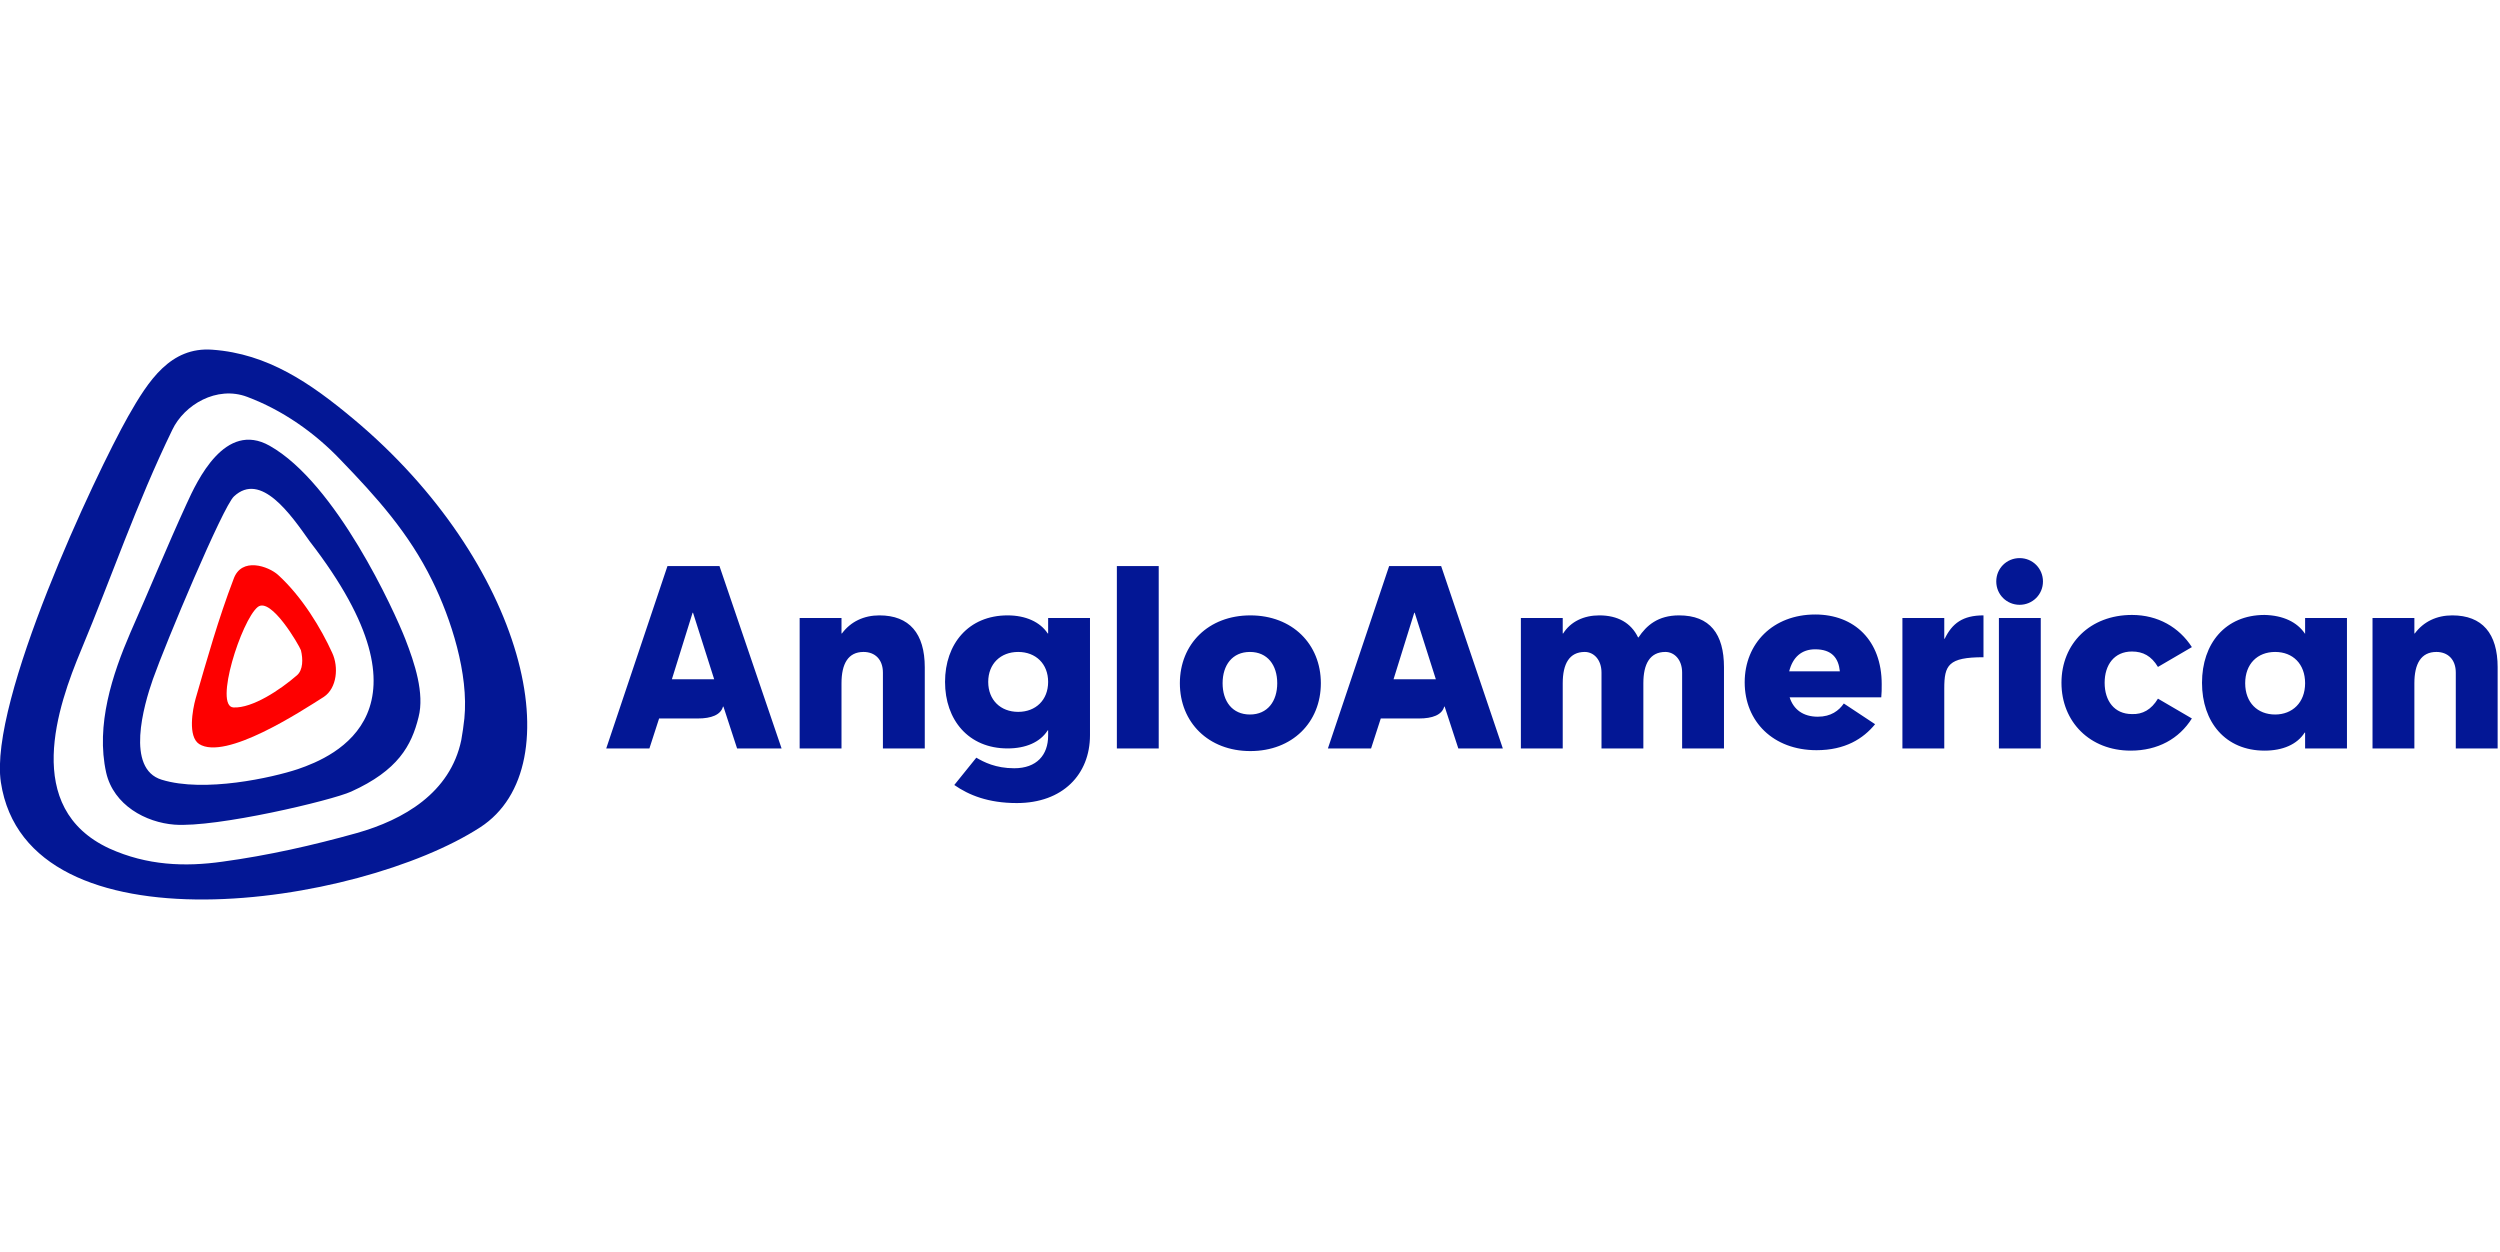 <svg xmlns="http://www.w3.org/2000/svg" xml:space="preserve" width="823" height="412" fill-rule="evenodd" stroke-linejoin="round" stroke-miterlimit="2" clip-rule="evenodd" viewBox="0 0 823 412"><clipPath id="a"><rect width="822.222" height="181.153" y="114.979"/></clipPath><g clip-path="url(#a)"><path fill="rgb(3,23,149)" fill-rule="nonzero" d="M116.321 137.895c-14.069-11.748-28.138-21.465-46.413-22.771-13.778-1.015-21.03 10.153-27.702 21.901C31.328 156.315-3.771 230.865.29 257.552c8.702 57.145 117.771 40.756 157.802 14.794 31.038-20.161 14.504-87.458-41.771-134.451Zm36.549 98.626c-.29 2.466-.58 4.787-1.015 7.107-3.626 17.405-19 26.252-34.374 30.603-14.504 4.061-29.298 7.397-44.237 9.428-12.328 1.74-24.801 1.305-37.274-4.351C7.252 265.964 19 232.46 26.687 214.04c10.008-23.931 18.13-48.007 30.023-72.519 3.916-8.267 14.649-14.649 24.656-10.878 11.604 4.351 22.191 11.748 30.749 20.741 11.893 12.328 22.481 24.076 30.168 39.74 6.236 12.619 12.038 30.748 10.587 45.397Zm-19.435-26.107c-3.626-9.282-22.771-51.343-44.672-63.671-14.648-8.268-23.786 11.313-27.412 19.29-6.381 13.923-12.183 28.137-18.42 42.206-5.946 13.778-11.458 30.458-7.977 46.122 2.466 10.733 13.054 16.389 22.481 17.114 13.924 1.016 51.779-7.977 58.161-10.877 15.374-6.962 19.87-15.084 22.19-24.512 2.031-7.832-1.305-17.84-4.351-25.672Zm-35.389 42.787c-8.267 2.755-30.748 7.832-44.817 3.481-11.893-3.626-5.947-24.367-2.901-33.069 4.206-11.893 23.061-56.855 26.687-60.191 8.848-8.267 18.71 5.946 24.947 14.794 43.221 55.84 8.412 70.779-3.916 74.985Zm159.252-6.817h-14.649l-4.496-13.779h-.145c-.725 2.756-3.916 3.916-8.267 3.916h-12.764l-3.191 9.863h-14.213l20.16-60.046h17.115l20.45 60.046Zm-36.115-22.771h13.924l-6.962-21.901H228l-6.817 21.901Zm83.252 22.771h-13.778v-24.947c0-4.351-2.611-6.817-6.382-6.817-5.076 0-7.252 3.916-7.252 10.298v21.466h-13.778v-42.932h13.778v5.077h.145c2.901-3.916 7.252-5.947 12.328-5.947 9.863 0 14.939 5.947 14.939 17.115v26.687Zm40.611-42.932h13.779v38.581c0 12.908-8.993 22.336-24.077 22.336-9.427 0-15.809-2.611-20.595-5.947l7.252-8.992c2.466 1.45 6.382 3.481 12.473 3.481 7.397 0 11.168-4.352 11.168-10.733v-1.741h-.145c-2.466 3.916-7.252 5.947-13.198 5.947-12.909 0-20.596-9.428-20.596-21.901 0-12.473 7.687-21.901 20.596-21.901 5.946 0 10.732 2.176 13.198 5.947h.145v-5.077Zm0 21.031c0-5.947-4.061-9.863-9.862-9.863-5.802 0-9.863 3.916-9.863 9.863 0 5.947 4.061 9.863 9.863 9.863 5.801 0 9.862-3.916 9.862-9.863Zm36.405 21.901h-13.779v-60.046h13.779v60.046Zm6.962-21.466c0-12.908 9.427-22.336 23.206-22.336 13.778 0 23.206 9.428 23.206 22.336 0 12.909-9.428 22.336-23.206 22.336-13.779 0-23.206-9.427-23.206-22.336Zm32.053 0c0-5.946-3.191-10.298-8.992-10.298-5.802 0-8.993 4.352-8.993 10.298 0 5.947 3.191 10.298 8.993 10.298 5.801 0 8.992-4.351 8.992-10.298Zm74.26 21.466h-14.649l-4.496-13.779h-.145c-.726 2.756-3.916 3.916-8.268 3.916H454.55l-3.191 9.863h-14.214l20.161-60.046h17.114l20.306 60.046Zm-35.97-22.771h13.924l-6.962-21.901h-.145l-6.817 21.901Zm108.779-3.916v26.687h-13.779v-24.947c0-4.351-2.61-6.817-5.511-6.817-5.077 0-7.252 3.916-7.252 10.298v21.466h-13.779v-24.947c0-4.351-2.61-6.817-5.511-6.817-5.077 0-7.252 3.916-7.252 10.298v21.466h-13.779v-42.932h13.779v5.077h.145c2.466-3.916 6.817-5.947 11.893-5.947 6.092 0 10.443 2.466 12.763 7.252h.146c2.61-3.916 6.381-7.252 13.343-7.252 10.153 0 14.794 6.092 14.794 17.115Zm51.779 9.862h-30.168c1.305 4.061 4.496 6.382 9.282 6.382 4.351 0 6.962-2.03 8.557-4.351l10.298 6.817c-3.916 4.786-9.863 8.557-19.29 8.557-14.214 0-23.641-9.427-23.641-22.336 0-12.908 9.427-22.336 23.206-22.336 12.908 0 21.901 8.557 21.901 22.916 0 1.596 0 3.046-.145 4.351Zm-13.634-8.557c-.435-4.351-2.611-7.252-8.122-7.252-4.496 0-7.397 2.611-8.557 7.252h16.679Zm47.283-4.641c-11.604 0-12.909 2.611-12.909 10.298v19.725h-13.779v-42.932h13.779v6.817h.145c2.466-5.076 5.947-7.687 12.764-7.687v13.779Zm4.206-24.947c0-4.351 3.481-7.687 7.687-7.687 4.351 0 7.687 3.481 7.687 7.687 0 4.351-3.481 7.687-7.687 7.687s-7.687-3.336-7.687-7.687Zm14.648 54.97h-13.778v-42.932h13.778v42.932Zm38.581-16.389 11.168 6.526c-4.206 6.672-11.168 10.588-20.161 10.588-13.343 0-22.771-9.427-22.771-22.336 0-12.908 9.428-22.336 23.206-22.336 8.558 0 15.52 4.061 19.726 10.588l-11.168 6.527c-2.176-3.626-4.932-5.077-8.558-5.077-5.801 0-8.992 4.352-8.992 10.298 0 5.947 3.191 10.298 8.992 10.298 3.481.145 6.382-1.451 8.558-5.076Zm48.442-21.321v-5.222h13.779v42.932H758.84v-5.222h-.145c-2.465 3.916-7.251 5.947-13.198 5.947-12.908 0-20.595-9.427-20.595-22.336 0-12.908 7.687-22.336 20.595-22.336 6.092.145 10.733 2.321 13.343 6.237Zm0 16.244c0-6.382-4.061-10.298-9.862-10.298-5.802 0-9.863 3.916-9.863 10.298s4.061 10.298 9.863 10.298c5.656 0 9.862-3.916 9.862-10.298Zm63.382 21.466h-13.778v-24.947c0-4.351-2.611-6.817-6.382-6.817-5.076 0-7.252 3.916-7.252 10.298v21.466h-13.779v-42.932h13.779v5.077h.145c2.901-3.916 7.252-5.947 12.328-5.947 9.863 0 14.939 5.947 14.939 17.115v26.687Z"/><path fill="rgb(254,0,0)" fill-rule="nonzero" d="M109.359 214.911c-3.626-7.978-9.863-18.42-17.84-25.672-3.046-2.756-12.038-6.092-14.649 1.45-4.931 12.909-8.702 26.252-12.473 39.306-1.015 3.625-2.611 12.473 1.16 14.938 8.703 5.512 33.504-10.732 41.046-15.519 4.351-2.9 4.931-9.862 2.756-14.503Zm-11.603 7.396c-5.512 4.787-14.649 10.878-20.886 10.588-6.526-.29 2.611-28.717 7.977-33.068 4.352-3.481 13.634 12.618 14.214 14.213.725 2.901.725 6.527-1.305 8.267Z"/></g></svg>